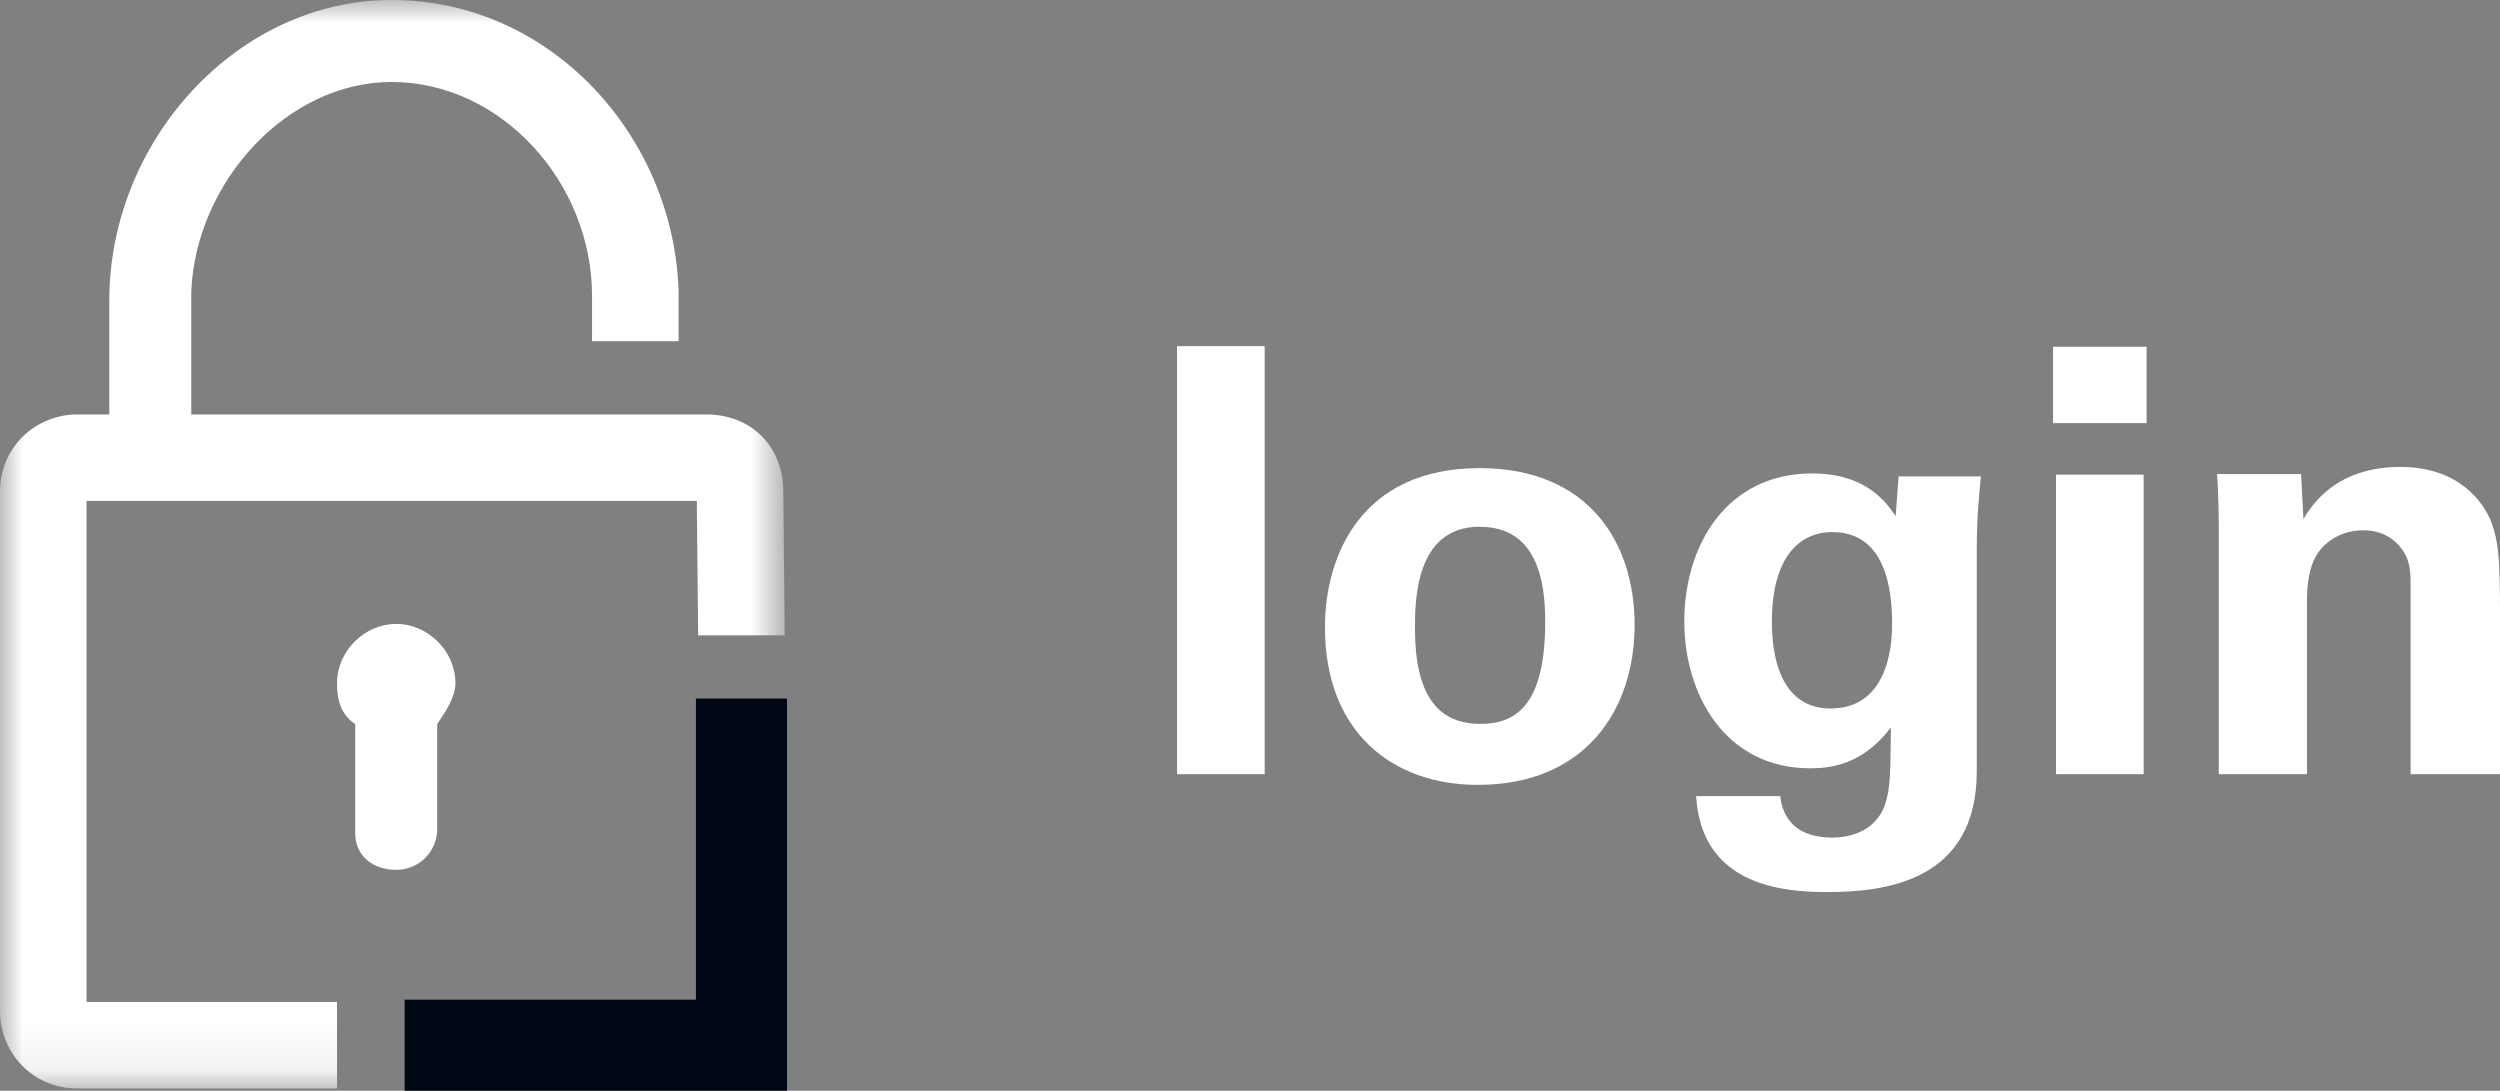 <?xml version="1.0" encoding="UTF-8"?>
<svg width="54.894px" height="23.95px" viewBox="0 0 54.894 23.95" version="1.1" xmlns="http://www.w3.org/2000/svg" xmlns:xlink="http://www.w3.org/1999/xlink">
    <rect x="0" y="0" width="54.894" height="23.95" fill="#808080" stroke="none"/>
    <title>Group 5</title>
    <defs>
        <polygon id="path-1" points="0 0 17.23 0 17.23 23.9 0 23.9"></polygon>
    </defs>
    <g id="Page-1" stroke="none" stroke-width="1" fill="none" fill-rule="evenodd">
        <g id="header-mobile-2023-v1-copy" transform="translate(-250, -68)">
            <g id="Group-5" transform="translate(250, 68)">
                <g id="previdenza" transform="translate(25.845, 7.601)" fill="#FFFFFF" fill-rule="nonzero">
                    <polygon id="Path" points="0 9.399 1.924 9.399 1.924 0 0 0"></polygon>
                    <path d="M3.248,6.175 C3.248,8.476 4.73,9.633 6.602,9.633 C8.981,9.633 10.047,7.969 10.047,6.123 C10.047,4.29 9.02,2.678 6.641,2.678 C4.054,2.678 3.248,4.589 3.248,6.175 Z M5.224,6.188 C5.224,5.59 5.237,3.965 6.641,3.965 C7.915,3.965 8.084,5.174 8.084,6.045 C8.084,7.787 7.512,8.294 6.667,8.294 C5.718,8.294 5.224,7.657 5.224,6.188 Z" id="Shape"></path>
                    <path d="M15.844,2.86 L15.779,3.731 C15.584,3.445 15.142,2.795 13.946,2.795 C12.061,2.795 11.138,4.381 11.138,6.045 C11.138,7.631 12.022,9.269 13.907,9.269 C14.375,9.269 15.064,9.178 15.675,8.372 C15.662,9.373 15.662,9.607 15.584,9.932 C15.454,10.517 14.96,10.79 14.388,10.79 C13.361,10.79 13.27,10.075 13.244,9.88 L11.398,9.88 C11.515,11.869 13.348,11.986 14.284,11.986 C15.545,11.986 17.56,11.752 17.56,9.334 L17.56,4.485 C17.56,3.822 17.599,3.38 17.651,2.86 L15.844,2.86 Z M13.062,6.045 C13.062,4.641 13.66,4.082 14.388,4.082 C15.558,4.082 15.701,5.343 15.701,6.084 C15.701,6.37 15.701,7.956 14.349,7.956 C13.062,7.956 13.062,6.37 13.062,6.045 Z" id="Shape"></path>
                    <path d="M19.235,1.69 L21.289,1.69 L21.289,0.013 L19.235,0.013 L19.235,1.69 Z M19.3,9.399 L21.224,9.399 L21.224,2.821 L19.3,2.821 L19.3,9.399 Z" id="Shape"></path>
                    <path d="M22.874,9.399 L24.811,9.399 L24.811,5.551 C24.811,5.044 24.928,4.719 25.045,4.55 C25.253,4.238 25.63,4.043 26.046,4.043 C26.54,4.043 26.839,4.316 26.982,4.602 C27.086,4.81 27.086,5.044 27.086,5.317 L27.086,9.399 L29.049,9.399 L29.049,5.85 C29.049,4.628 29.01,4.29 28.867,3.887 C28.698,3.432 28.152,2.652 26.865,2.652 C25.435,2.652 24.915,3.497 24.733,3.796 L24.681,2.808 L22.835,2.808 C22.874,3.263 22.874,3.978 22.874,4.004 L22.874,9.399 Z" id="Path"></path>
                </g>
                <g id="Group-8">
                    <path d="M10,15 C10,14.3 9.4,13.7 8.7,13.7 C8,13.7 7.4,14.3 7.4,15 C7.4,15.4 7.5,15.7 7.8,15.9 L7.8,18.2 L7.8,18.3 C7.8,18.8 8.2,19.1 8.7,19.1 C9.2,19.1 9.6,18.7 9.6,18.2 L9.6,15.9 C9.8,15.6 10,15.3 10,15" id="Fill-1" fill="#FFFFFF"></path>
                    <polygon id="Fill-3" fill="#000714" points="17.281 23.95 8.884 23.95 8.884 21.95 15.281 21.95 15.281 15.338 17.281 15.338"></polygon>
                    <g id="Group-7">
                        <mask id="mask-2" fill="white">
                            <use xlink:href="#path-1"></use>
                        </mask>
                        <g id="Clip-6"></g>
                        <path d="M7.4,22 L1.9,22 L1.9,11 L15.3,11 L15.33,13.95 L17.23,13.95 L17.2,10.8 C17.2,9.8 16.5,9.1 15.5,9.1 L15.078,9.1 L14.9,9.1 L13,9.1 L12.231,9.1 L4.2,9.1 L4.2,9 L4.2,8.144 L4.2,6.6 L4.2,6.4 C4.3,4 6.3,1.8 8.6,1.8 C11,1.8 13,4 13,6.5 L13,7.492 L14.9,7.492 L14.9,6.6 L14.9,6.4 C14.8,3 12.1,-0 8.6,-0 C5.2,-0 2.4,3.1 2.4,6.6 L2.4,9.1 L1.7,9.1 C0.8,9.1 0,9.8 0,10.8 L0,22.2 C0,23.1 0.7,23.9 1.7,23.9 L7.4,23.9 L7.4,22 Z" id="Fill-5" fill="#FFFFFF" mask="url(#mask-2)"></path>
                    </g>
                </g>
            </g>
        </g>
    </g>
</svg>